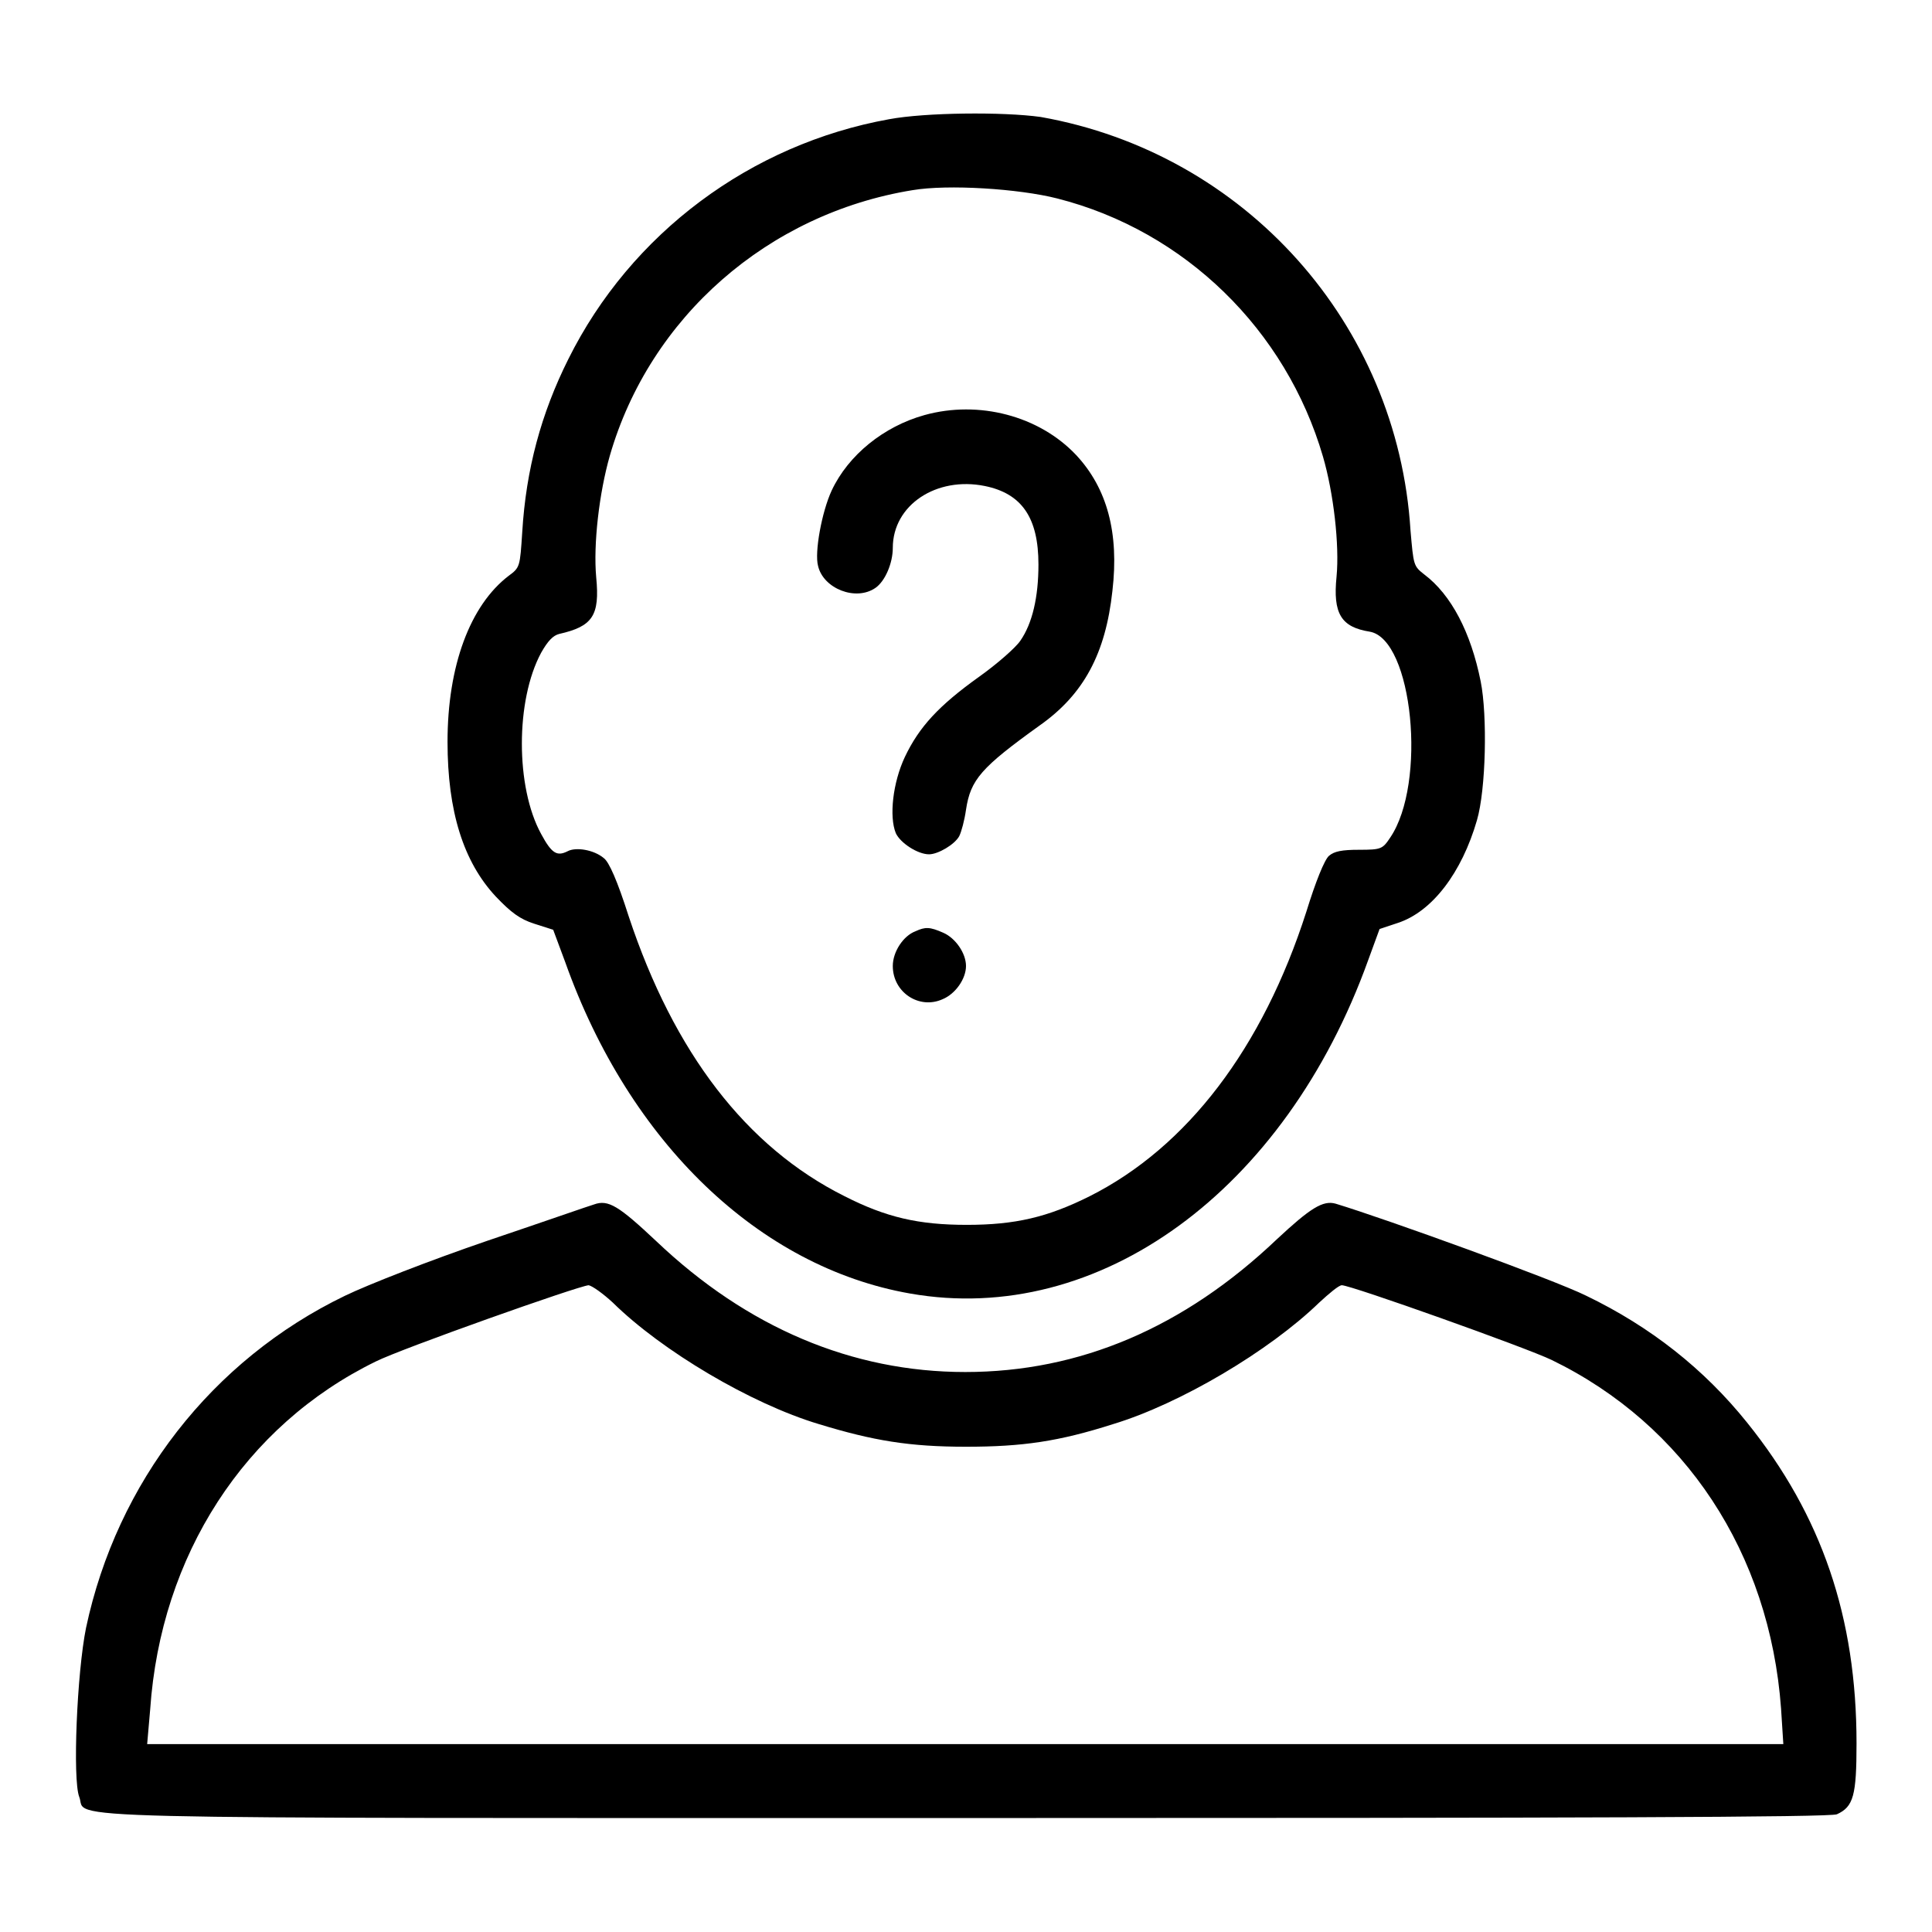 <?xml version="1.0" encoding="utf-8"?>
<!-- Svg Vector Icons : http://www.onlinewebfonts.com/icon -->
<!DOCTYPE svg PUBLIC "-//W3C//DTD SVG 1.1//EN" "http://www.w3.org/Graphics/SVG/1.1/DTD/svg11.dtd">
<svg version="1.1" xmlns="http://www.w3.org/2000/svg" xmlns:xlink="http://www.w3.org/1999/xlink" x="0px" y="0px" viewBox="0 0 256 256" enable-background="new 0 0 256 256" xml:space="preserve">
<g><g><g><path fill="#000000" d="M117.8,15.8c-18.3,3.3-34.2,15.1-42.5,31.8c-3.6,7.2-5.6,14.6-6.1,22.9c-0.3,4.6-0.3,4.7-1.8,5.8c-5.1,3.9-8.1,11.9-8.1,22c0,9.2,2.1,15.9,6.4,20.5c2,2.1,3.2,3,5.1,3.6l2.5,0.8l1.6,4.3c8.5,23.9,25.7,40.4,45.7,43.9c25,4.4,49.7-13.6,60.7-44.2l1.5-4.1l2.4-0.8c4.6-1.5,8.5-6.7,10.5-13.6c1.2-4.1,1.4-13.9,0.5-18.4c-1.3-6.5-3.9-11.5-7.5-14.2c-1.4-1.1-1.4-1.2-1.8-5.8c-1.7-27.4-21.9-50-49-54.8C132.9,14.8,122.6,14.9,117.8,15.8z M140.1,26.3c16.9,4.3,30.3,17.4,35.2,34.2c1.4,4.8,2.2,11.7,1.8,15.9c-0.5,4.9,0.6,6.7,4.4,7.3c5.7,1,7.6,20.1,2.7,27.3c-1,1.5-1.2,1.6-4.1,1.6c-2.3,0-3.3,0.2-4,0.8c-0.6,0.5-1.8,3.5-3,7.4c-5.8,18.1-15.8,31.2-28.7,37.7c-5.6,2.8-9.9,3.8-16.3,3.8s-10.7-1-16.2-3.8c-13-6.5-22.6-19-28.6-37.1c-1.5-4.7-2.6-7.2-3.3-7.7c-1.3-1.1-3.7-1.5-4.8-0.9c-1.4,0.7-2.1,0.3-3.5-2.3c-3.4-6.2-3.4-17.7,0-24c0.9-1.6,1.6-2.3,2.4-2.5c4.4-1,5.4-2.4,4.9-7.5c-0.4-4.4,0.4-11.2,1.8-16.1c5.3-18.4,21-32.1,40.1-35.2C125.6,24.4,135,25,140.1,26.3z"/><path fill="#000000" d="M122.5,55c-5.4,1.5-10.1,5.3-12.3,10c-1.3,2.8-2.3,8.2-1.8,10c0.7,3,5,4.7,7.6,2.9c1.3-0.9,2.3-3.3,2.3-5.3c0-5.7,5.8-9.5,12.2-8.2c4.9,1,7.1,4.2,7.1,10.4c0,4.3-0.8,7.8-2.4,10.1c-0.6,0.9-3.1,3.1-5.5,4.8c-5.3,3.8-7.9,6.6-9.8,10.6c-1.6,3.4-2.1,7.9-1.2,10.1c0.6,1.3,2.9,2.8,4.4,2.8c1.2,0,3.4-1.3,4-2.4c0.3-0.6,0.7-2.1,0.9-3.5c0.6-4,2-5.6,9.8-11.2c5.8-4.1,8.7-9.5,9.6-17.8c0.9-7.7-0.7-13.6-4.8-18C137.7,55.1,129.7,53,122.5,55z"/><path fill="#000000" d="M121.3,123.4c-1.6,0.6-3,2.7-3,4.6c0,3.5,3.5,5.8,6.6,4.4c1.7-0.7,3.1-2.7,3.1-4.4c0-1.7-1.4-3.7-3-4.4C123.2,122.8,122.6,122.8,121.3,123.4z"/><path fill="#000000" d="M78.7,159.6c-0.4,0.1-6.7,2.3-14.1,4.8c-7.6,2.6-15.8,5.8-18.9,7.3c-17.6,8.5-30.2,24.7-34.3,44c-1.2,5.9-1.8,20.1-0.9,22.4c1.2,3-8,2.8,117.5,2.8c81.2,0,114.6-0.1,115.4-0.5c2.2-1,2.6-2.5,2.6-9.4c0-16.7-4.6-30.2-14.5-42.5c-5.7-7.1-12.8-12.7-21.3-16.8c-4.2-2.1-26.6-10.2-33.2-12.2c-1.7-0.5-3.4,0.6-7.8,4.7c-12.3,11.7-26.1,17.6-41.3,17.6c-15,0-28.9-5.9-40.9-17.3C82,159.8,80.6,158.9,78.7,159.6z M81.2,172.6c6.5,6.4,18.3,13.4,27.3,16.1c7.2,2.2,12,3,19.5,3s12.3-0.7,19.5-3c8.9-2.7,20.7-9.7,27.3-16.1c1.3-1.2,2.6-2.3,3-2.3c1.2,0,24.5,8.3,27.8,9.9c17.7,8.6,28.9,25.6,30.4,46.2l0.3,4.7H128H19.5l0.4-4.6c1.4-20.4,12.5-37.6,29.9-46.1c3.4-1.7,26.8-10,28.2-10.1C78.5,170.4,79.9,171.4,81.2,172.6z"/></g></g></g>
</svg>